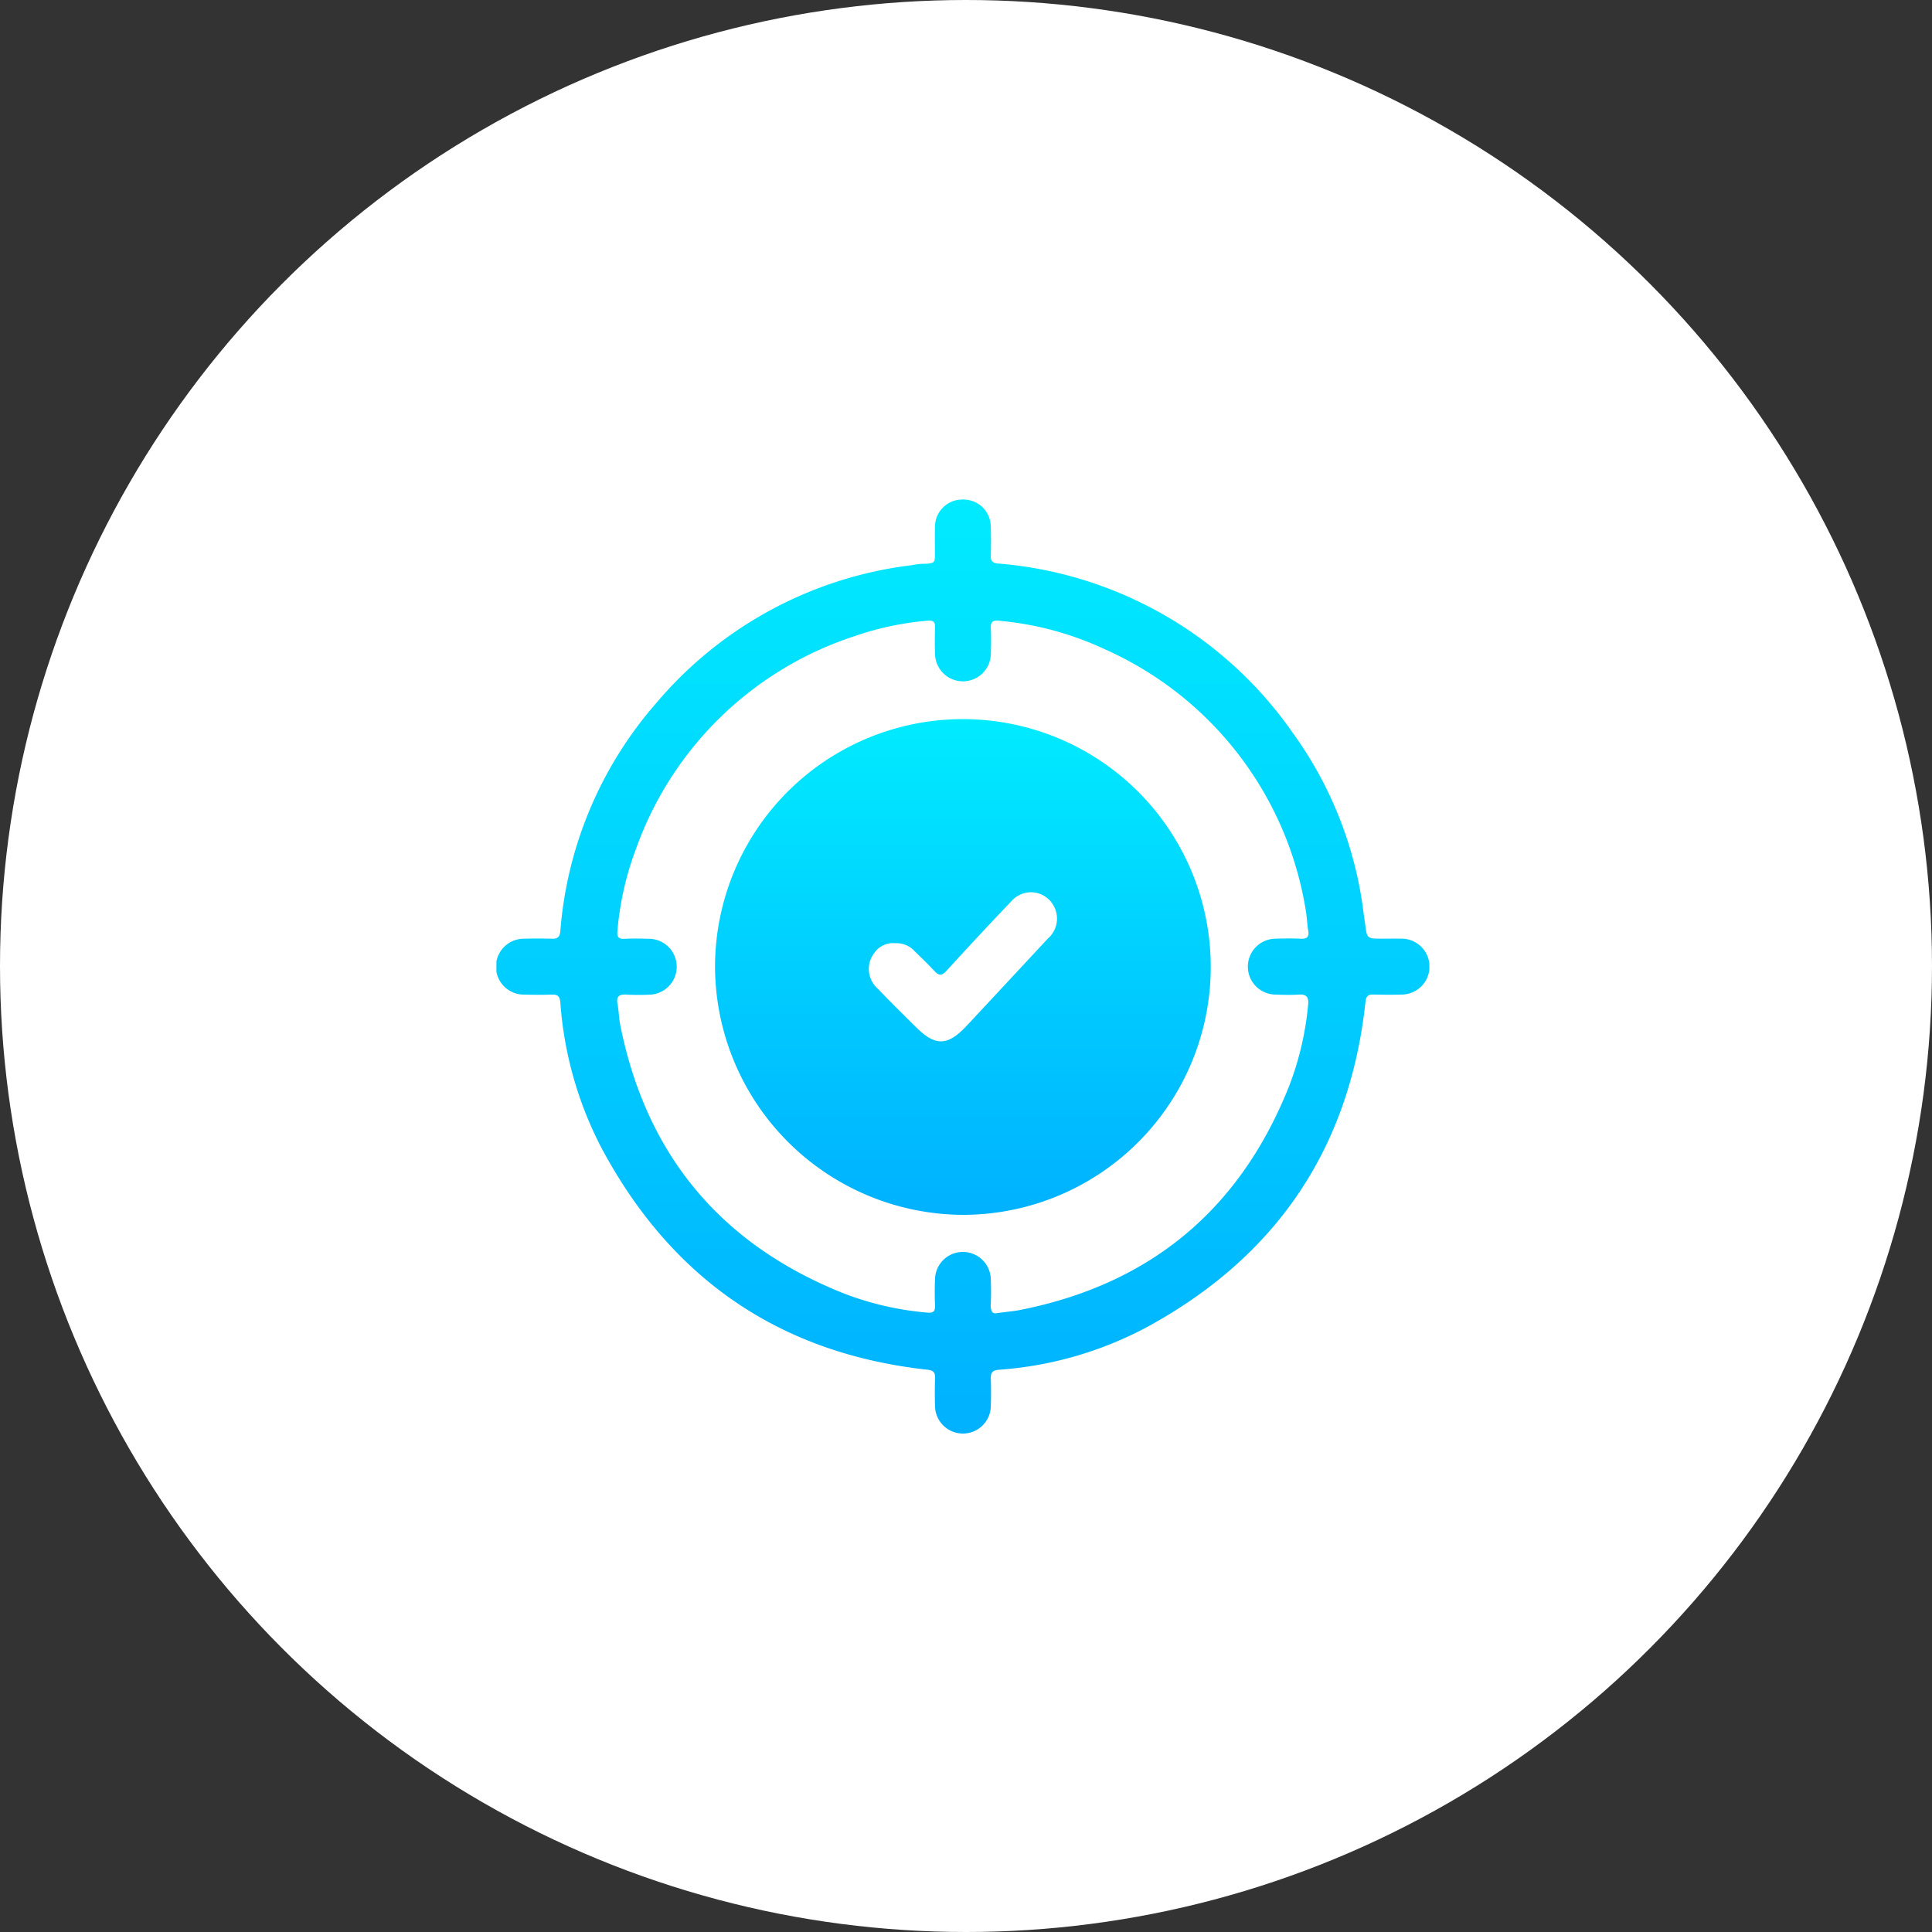 <svg xmlns="http://www.w3.org/2000/svg" xmlns:xlink="http://www.w3.org/1999/xlink" width="144" height="144" viewBox="0 0 144 144">
  <rect x="0" y="0" width="144" height="144" fill="#333333" stroke="none"/>
  <defs>
    <linearGradient id="linear-gradient" x1="0.5" x2="0.5" y2="1" gradientUnits="objectBoundingBox">
      <stop offset="0" stop-color="#00ebff"/>
      <stop offset="1" stop-color="#00b1ff"/>
    </linearGradient>
    <clipPath id="clip-path">
      <rect id="Rectangle_200346" data-name="Rectangle 200346" width="69.536" height="69.633" fill="url(#linear-gradient)"/>
    </clipPath>
  </defs>
  <g id="Group_80766" data-name="Group 80766" transform="translate(-903 -3070)">
    <circle id="Ellipse_7000" data-name="Ellipse 7000" cx="72" cy="72" r="72" transform="translate(903 3070)" fill="#fff"/>
    <g id="Group_80737" data-name="Group 80737" transform="translate(940 3107.234)">
      <g id="Group_80736" data-name="Group 80736" clip-path="url(#clip-path)">
        <path id="Path_89184" data-name="Path 89184" d="M34.774,0a2.03,2.03,0,0,1,2.071,1.986c.025.746.018,1.494.005,2.241-.006.373.148.5.518.539A29.66,29.66,0,0,1,59.39,17.439a28.84,28.84,0,0,1,5.26,13.519c.029.224.07.447.1.671.135,1.1.134,1.1,1.272,1.1.5,0,.995-.011,1.492,0a2.083,2.083,0,0,1,.025,4.164c-.723.023-1.447.018-2.17,0-.388-.008-.549.119-.594.535C63.6,48.426,58.06,56.5,48.4,61.727a27.521,27.521,0,0,1-10.938,3.131c-.473.039-.629.2-.613.66.025.7.021,1.4,0,2.1a2.08,2.08,0,0,1-4.157-.01c-.02-.724-.019-1.449,0-2.173.01-.4-.154-.533-.553-.577-10.994-1.2-19.071-6.755-24.278-16.476A27.682,27.682,0,0,1,4.765,37.492c-.035-.429-.167-.608-.607-.594-.7.023-1.4.017-2.1,0a2.083,2.083,0,0,1-.021-4.166c.7-.018,1.4-.02,2.1,0,.42.012.588-.125.628-.573A29.285,29.285,0,0,1,11.9,15.184,29.57,29.57,0,0,1,30.968,4.89a6.417,6.417,0,0,1,.737-.1c1.109-.015.968-.064.977-1.115,0-.543-.01-1.087.005-1.63A2.035,2.035,0,0,1,34.774,0m2.591,60.63c.688-.092,1.185-.131,1.671-.227q14.555-2.883,20.049-16.689A22.636,22.636,0,0,0,60.5,37.655c.056-.547-.1-.8-.7-.759s-1.175.021-1.762,0a2.083,2.083,0,0,1-.021-4.164c.632-.021,1.267-.029,1.9,0,.458.022.677-.091.591-.6-.09-.534-.1-1.082-.2-1.613A25.762,25.762,0,0,0,45.391,11.178,23.546,23.546,0,0,0,37.45,9.032c-.5-.048-.629.12-.6.588.032.632.022,1.267,0,1.9a2.079,2.079,0,0,1-4.157-.01c-.02-.656-.026-1.313,0-1.968.017-.421-.12-.549-.546-.513a22.183,22.183,0,0,0-5.421,1.142A25.768,25.768,0,0,0,10.435,25.949a22.812,22.812,0,0,0-1.416,6.2c-.039.444.07.615.535.591.631-.033,1.266-.019,1.9,0A2.083,2.083,0,0,1,11.48,36.9a17.484,17.484,0,0,1-1.762,0c-.547-.039-.805.1-.692.7.1.509.1,1.036.2,1.544Q12.109,53.629,25.8,59.134A22.516,22.516,0,0,0,32.118,60.6c.47.044.593-.112.573-.554-.029-.655-.024-1.313,0-1.968a2.079,2.079,0,0,1,4.155,0c.023.61.035,1.223,0,1.832-.033.552.105.843.521.712" transform="translate(0 0)" fill="url(#linear-gradient)"/>
        <path id="Path_89185" data-name="Path 89185" d="M59.985,78.568a18.474,18.474,0,1,1,18.42,18.5,18.564,18.564,0,0,1-18.42-18.5M73.41,76.822a1.7,1.7,0,0,0-1.536.7,1.961,1.961,0,0,0,.25,2.7c.921.965,1.876,1.9,2.82,2.839,1.461,1.46,2.382,1.437,3.8-.09.077-.083.157-.163.234-.246Q81.89,79.6,84.8,76.468a1.957,1.957,0,0,0,.465-2.357,1.926,1.926,0,0,0-3.185-.424c-1.642,1.713-3.255,3.455-4.858,5.205-.328.358-.547.367-.869.019-.476-.514-.984-1-1.485-1.488a1.829,1.829,0,0,0-1.456-.6" transform="translate(-43.691 -43.755)" fill="url(#linear-gradient)"/>
      </g>
    </g>
  </g>
</svg>

